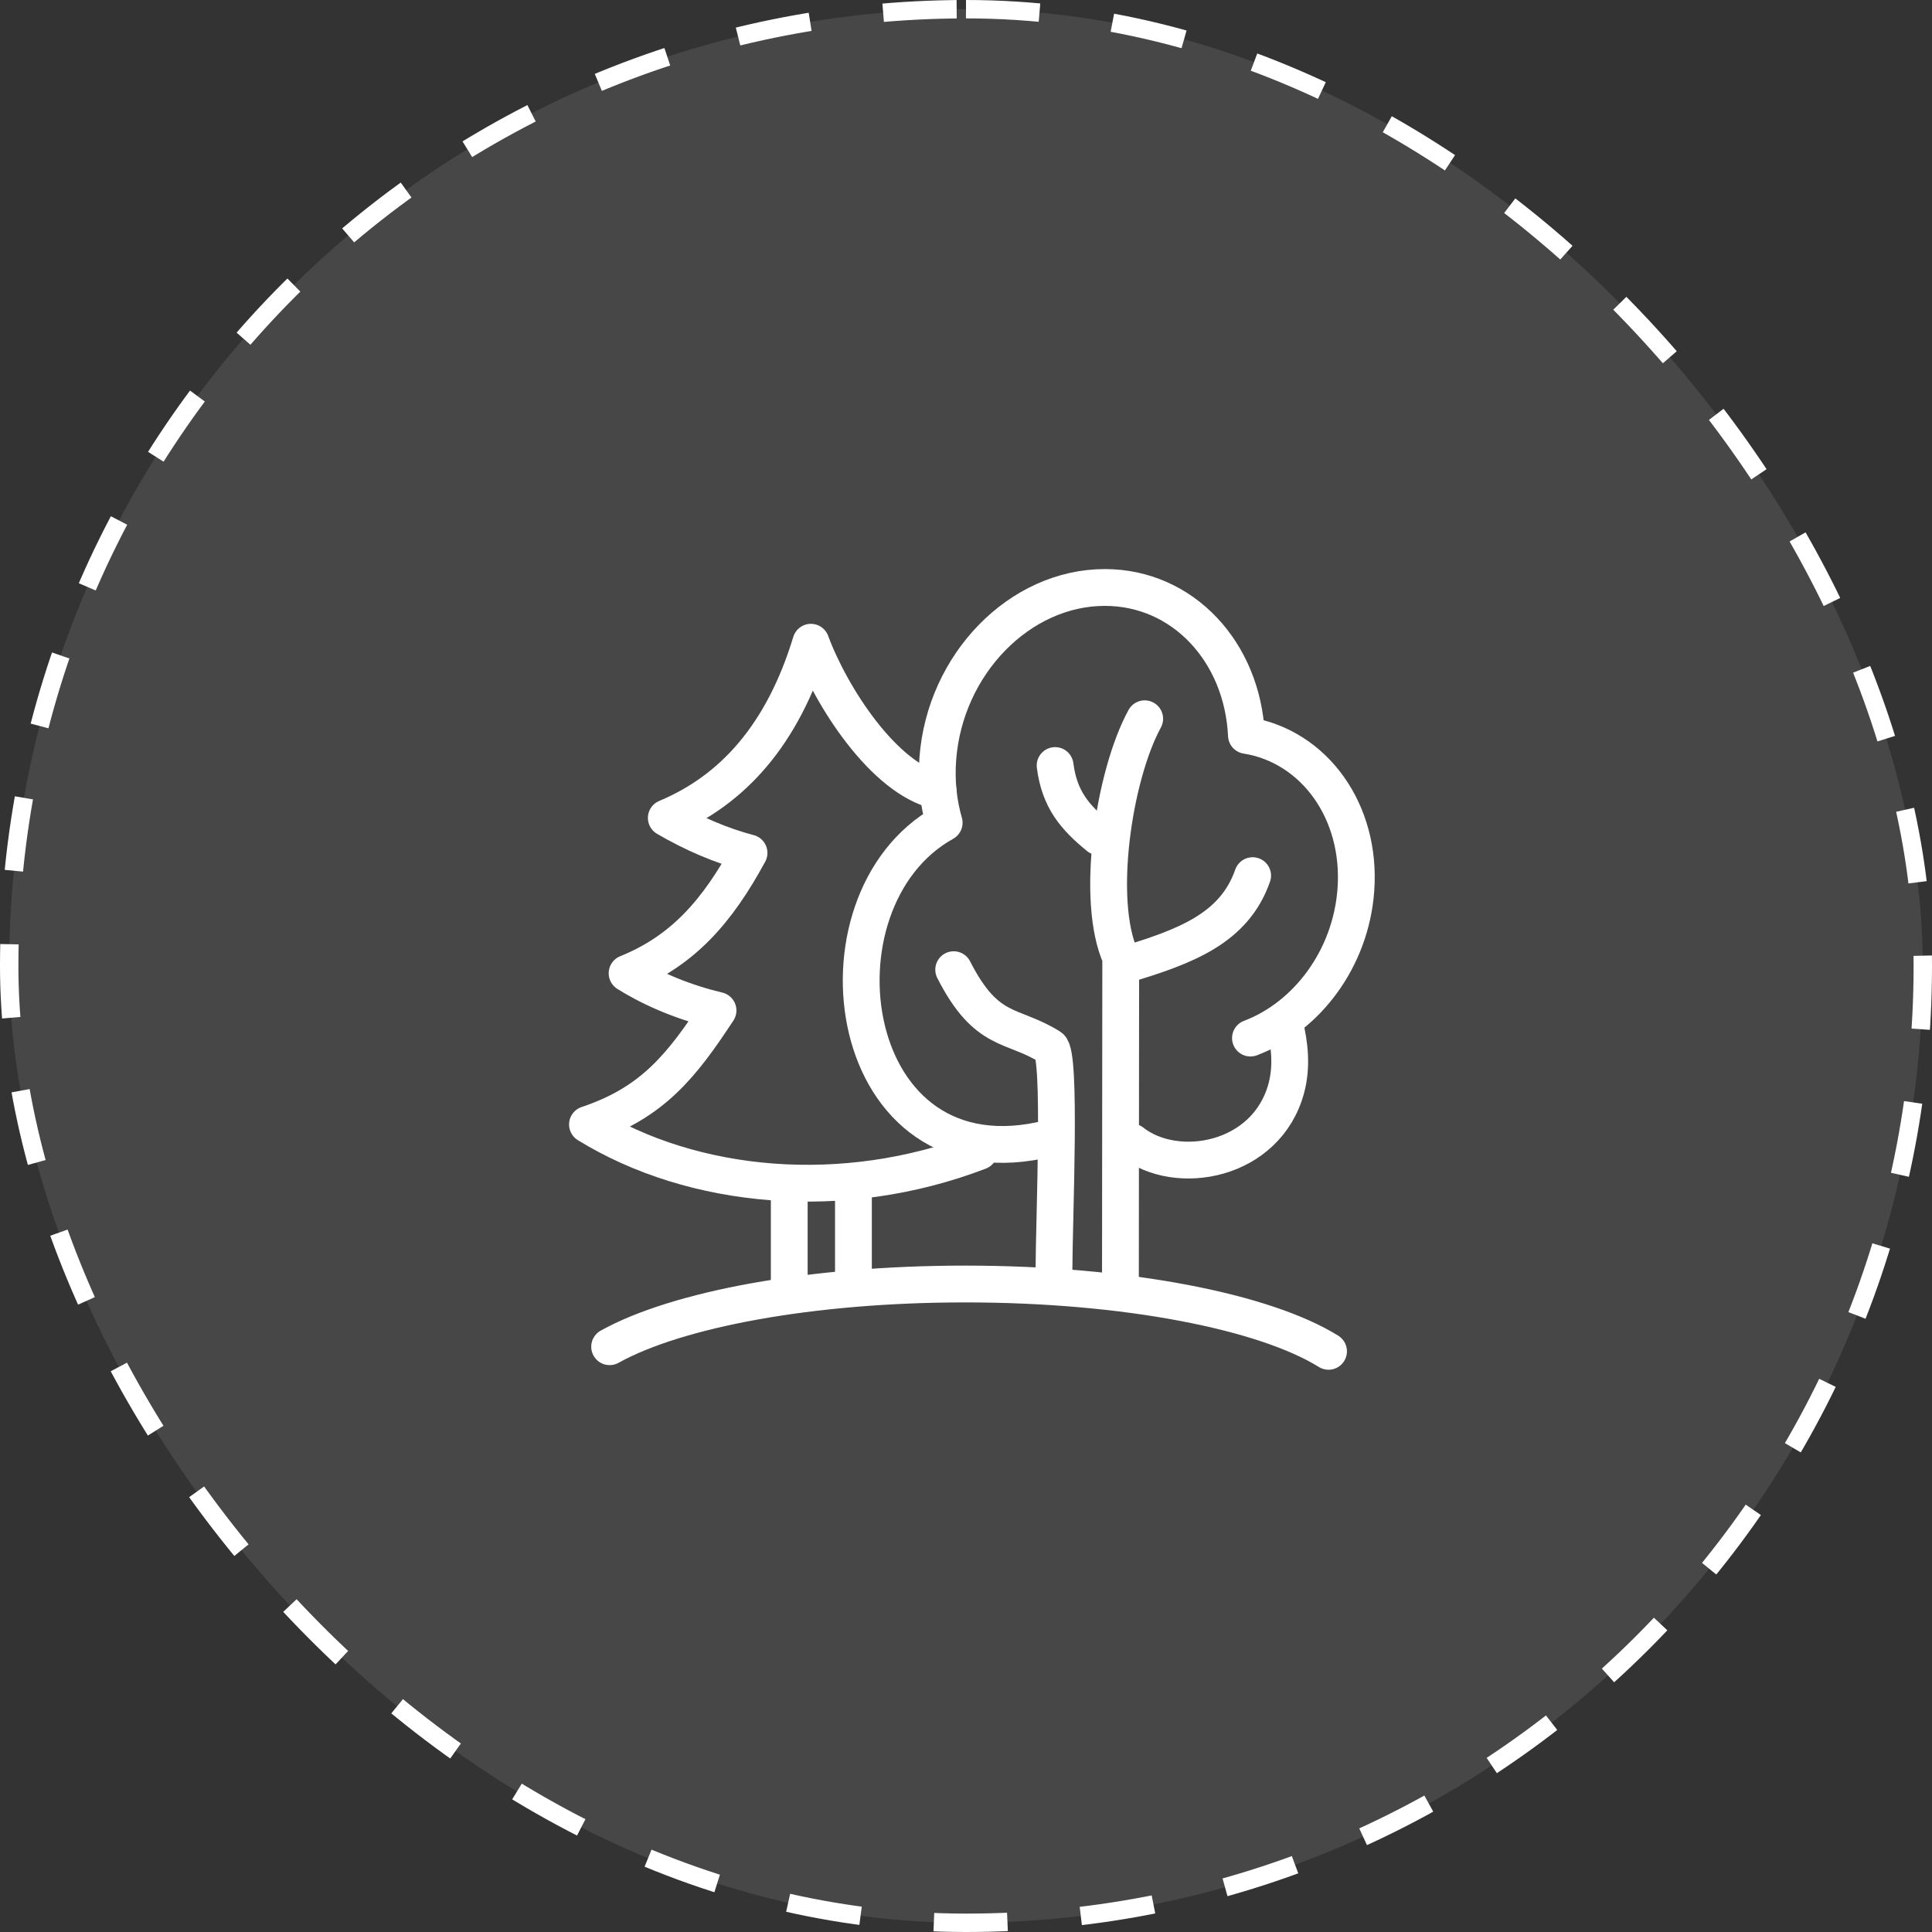 <svg xmlns="http://www.w3.org/2000/svg" fill="none" viewBox="0 0 105 105" height="105" width="105">
<rect x="0" y="0" width="105" height="105" fill="#333333" stroke="none"/>
<rect fill-opacity="0.1" fill="white" rx="52" height="104" width="104" y="0.5" x="0.5"></rect>
<rect stroke-dasharray="4 4" stroke-miterlimit="2.097" stroke="white" rx="52" height="104" width="104" y="0.5" x="0.5"></rect>
<path stroke-linejoin="round" stroke-linecap="round" stroke-miterlimit="22.926" stroke-width="2" stroke="white" d="M72.203 73.442C68.729 71.281 61.193 69.783 52.454 69.783C44.058 69.783 36.773 71.166 33.132 73.191"></path>
<path stroke-linejoin="round" stroke-linecap="round" stroke-miterlimit="22.926" stroke-width="2" stroke="white" d="M60.893 69.607L60.909 52.023C59.511 48.943 60.528 42.143 62.212 39.063"></path>
<path stroke-linejoin="round" stroke-linecap="round" stroke-miterlimit="22.926" stroke-width="2" stroke="white" d="M61.114 52.443C64.415 51.448 67.07 50.472 68.078 47.589"></path>
<path stroke-linejoin="round" stroke-linecap="round" stroke-miterlimit="22.926" stroke-width="2" stroke="white" d="M57.279 69.147C57.294 66.007 57.684 57.288 57.075 56.906C54.997 55.602 53.629 56.233 51.831 52.7"></path>
<path stroke-linejoin="round" stroke-linecap="round" stroke-miterlimit="22.926" stroke-width="2" stroke="white" d="M57.048 61.856C45.836 64.706 43.678 48.954 51.314 44.714C51.002 43.637 50.875 42.463 50.968 41.233C51.354 36.094 55.418 31.928 60.045 31.928C64.285 31.928 67.526 35.427 67.741 39.967C71.416 40.549 74.011 44.097 73.687 48.388C73.408 52.099 71.032 55.255 67.96 56.417"></path>
<path stroke-linejoin="round" stroke-linecap="round" stroke-miterlimit="22.926" stroke-width="2" stroke="white" d="M50.985 42.99C48.041 42.337 45.152 37.833 44.071 34.904C42.539 39.937 39.817 42.945 36.212 44.452C37.691 45.313 39.192 45.957 40.708 46.354C38.987 49.53 37.116 51.668 34.081 52.896C35.583 53.83 37.26 54.496 39.023 54.917C37.058 57.903 35.48 59.928 31.928 61.112C37.67 64.648 45.829 65.41 53.221 62.577"></path>
<path stroke-linejoin="round" stroke-linecap="round" stroke-miterlimit="22.926" stroke-width="2" stroke="white" d="M42.894 64.337V69.791"></path>
<path stroke-linejoin="round" stroke-linecap="round" stroke-miterlimit="22.926" stroke-width="2" stroke="white" d="M69.819 55.658C70.096 56.758 70.224 57.974 69.908 59.145C68.837 63.121 63.955 63.992 61.515 62.066"></path>
<path stroke-linejoin="round" stroke-linecap="round" stroke-miterlimit="22.926" stroke-width="2" stroke="white" d="M46.382 64.359V69.274"></path>
<path stroke-linejoin="round" stroke-linecap="round" stroke-miterlimit="22.926" stroke-width="2" stroke="white" d="M59.712 45.479C58.437 44.437 57.581 43.466 57.343 41.605"></path>
</svg>
